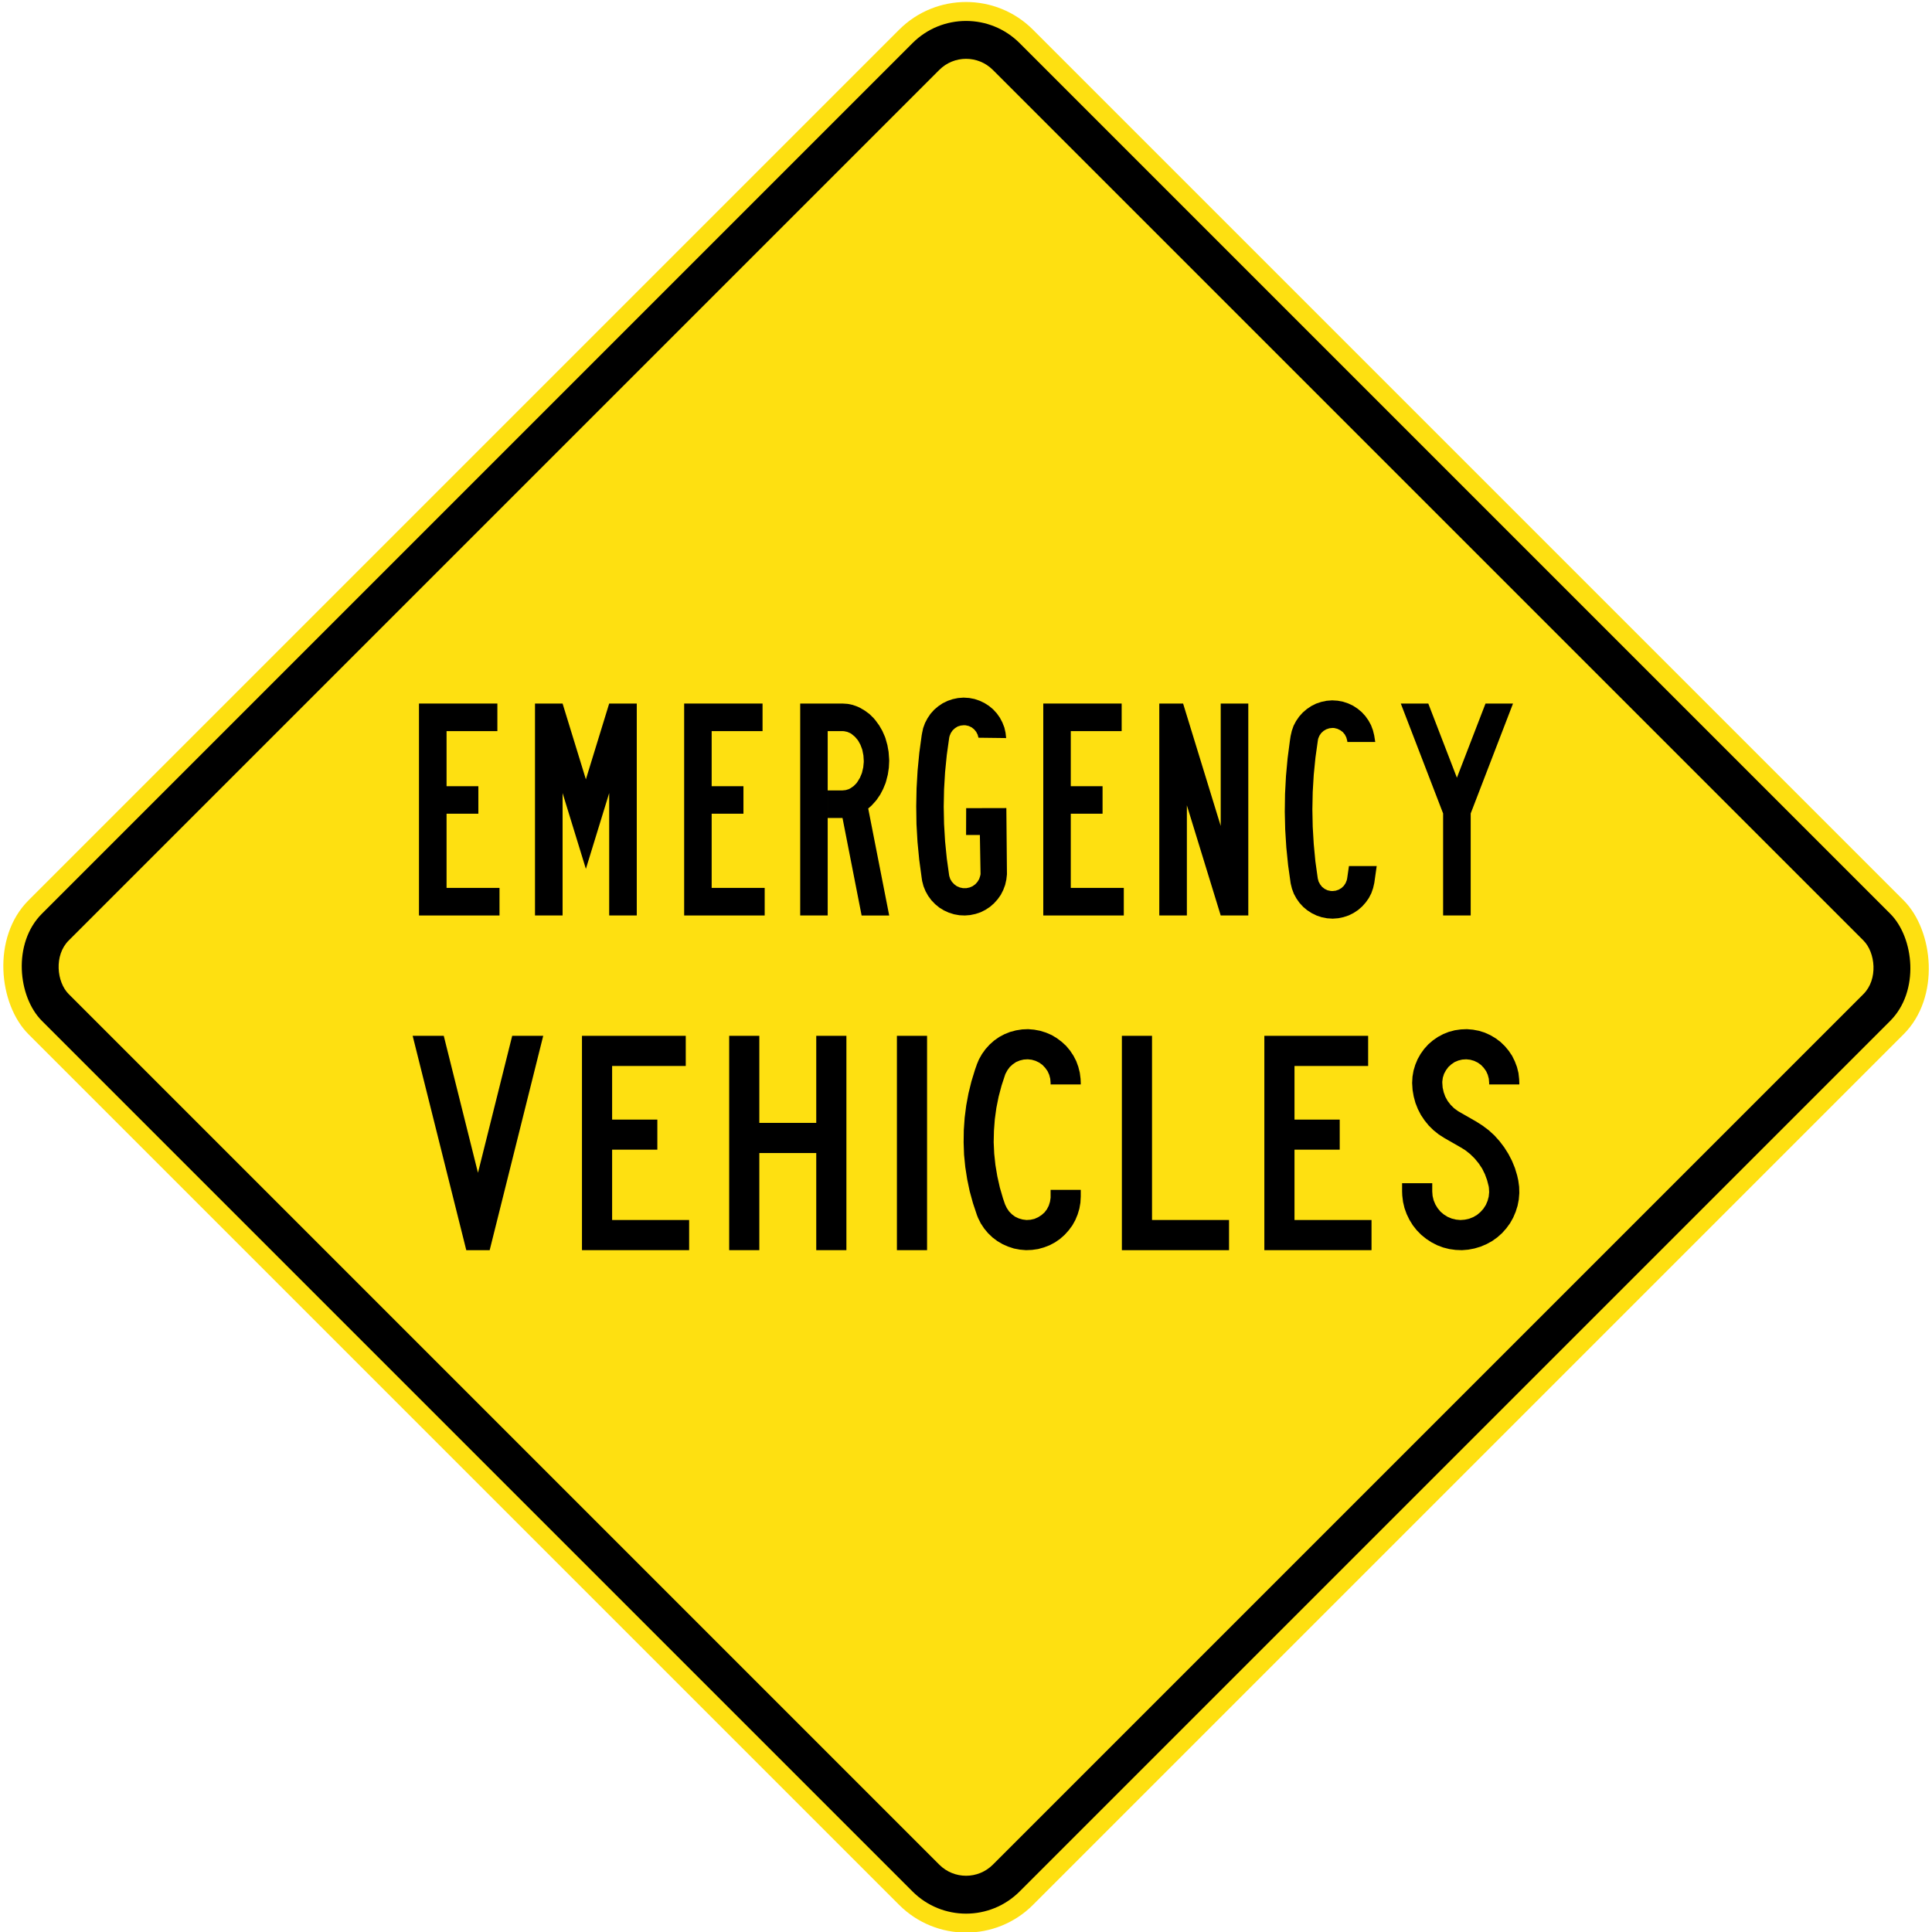 <?xml version="1.0" encoding="UTF-8" standalone="no"?>
<!-- Created with Inkscape (http://www.inkscape.org/) -->

<svg
   xmlns:dc="http://purl.org/dc/elements/1.1/"
   xmlns:cc="http://creativecommons.org/ns#"
   xmlns:rdf="http://www.w3.org/1999/02/22-rdf-syntax-ns#"
   xmlns:svg="http://www.w3.org/2000/svg"
   xmlns="http://www.w3.org/2000/svg"
   xmlns:sodipodi="http://sodipodi.sourceforge.net/DTD/sodipodi-0.dtd"
   xmlns:inkscape="http://www.inkscape.org/namespaces/inkscape"
   width="815.864"
   height="815.864"
   viewBox="0 0 815.864 815.864"
   id="svg2"
   version="1.1"
   inkscape:version="0.91 r13725"
   sodipodi:docname="Drawing-1.svg">
  <defs
     id="defs4">
    <pattern
       y="0"
       x="0"
       height="6"
       width="6"
       patternUnits="userSpaceOnUse"
       id="EMFhbasepattern" />
    <pattern
       y="0"
       x="0"
       height="6"
       width="6"
       patternUnits="userSpaceOnUse"
       id="EMFhbasepattern-6" />
    <pattern
       y="0"
       x="0"
       height="6"
       width="6"
       patternUnits="userSpaceOnUse"
       id="EMFhbasepattern-9" />
  </defs>
  <sodipodi:namedview
     id="base"
     pagecolor="#ffffff"
     bordercolor="#666666"
     borderopacity="1.0"
     inkscape:pageopacity="0.0"
     inkscape:pageshadow="2"
     inkscape:zoom="0.54246873"
     inkscape:cx="447.61301"
     inkscape:cy="314.05786"
     inkscape:document-units="px"
     inkscape:current-layer="layer1"
     showgrid="false"
     fit-margin-top="0.2"
     fit-margin-bottom="0.2"
     fit-margin-left="0.2"
     fit-margin-right="0.2"
     units="px"
     inkscape:window-width="1920"
     inkscape:window-height="1057"
     inkscape:window-x="-8"
     inkscape:window-y="-8"
     inkscape:window-maximized="1"
     showguides="true" />
  <g
     inkscape:label="Layer 1"
     inkscape:groupmode="layer"
     id="layer1"
     transform="translate(584.609,4020.818)">
    <rect
       ry="40"
       rx="40"
       y="2379.626"
       x="2129.766"
       height="600"
       width="600"
       id="rect4770"
       style="fill:#fee011;fill-opacity:1;stroke:none;stroke-width:8;stroke-linejoin:miter;stroke-miterlimit:4;stroke-dasharray:none;stroke-dashoffset:0;stroke-opacity:1"
       transform="matrix(0.707,-0.707,-0.707,-0.707,0,0)" />
    <rect
       ry="32"
       rx="32"
       y="2387.626"
       x="2137.766"
       height="584"
       width="584"
       id="rect4778"
       style="fill:#000000;fill-opacity:1;stroke:none;stroke-width:8;stroke-linejoin:miter;stroke-miterlimit:4;stroke-dasharray:none;stroke-dashoffset:0;stroke-opacity:1"
       transform="matrix(0.707,-0.707,-0.707,-0.707,0,0)" />
    <rect
       style="fill:#fee011;fill-opacity:1;stroke:none;stroke-width:8;stroke-linejoin:miter;stroke-miterlimit:4;stroke-dasharray:none;stroke-dashoffset:0;stroke-opacity:1"
       id="rect4789"
       width="552"
       height="552"
       x="2153.767"
       y="2403.626"
       rx="16"
       ry="16"
       transform="matrix(0.707,-0.707,-0.707,-0.707,0,0)" />
    <path
       d="m -407.677,-3723.721 33.102,0 0,11.649 -21.453,0 0,23.262 13.422,0 0,11.613 -13.422,0 0,31.329 22.357,0 0,11.649 -34.006,0 0,-89.501 z"
       style="fill:#000000;fill-opacity:1;fill-rule:evenodd;stroke:none"
       id="path4491"
       inkscape:connector-curvature="0" />
    <path
       d="m -358.685,-3723.721 11.649,0 9.84,32.016 9.84,-32.016 11.649,0 0,89.501 -11.649,0 0,-51.697 -9.84,32.017 -9.84,-32.017 0,51.697 -11.649,0 0,-89.501 z"
       style="fill:#000000;fill-opacity:1;fill-rule:evenodd;stroke:none"
       id="path4493"
       inkscape:connector-curvature="0" />
    <path
       d="m -262.592,-3723.721 -33.102,0 0,89.501 34.006,0 0,-11.649 -22.393,0 0,-31.329 13.422,0 0,-11.613 -13.422,0 0,-23.262 21.489,0 0,-11.649 z"
       style="fill:#000000;fill-opacity:1;fill-rule:evenodd;stroke:none"
       id="path4495"
       inkscape:connector-curvature="0" />
    <path
       d="m -144.045,-3634.22 0,-89.501 33.102,0 0,11.649 -21.489,0 0,23.262 13.422,0 0,11.613 -13.422,0 0,31.329 22.393,0 0,11.649 -34.006,0 z"
       style="fill:#000000;fill-opacity:1;fill-rule:evenodd;stroke:none"
       id="path4497"
       inkscape:connector-curvature="0" />
    <path
       d="m -387.701,-3492.887 -22.647,-90.513 13.134,0 14.451,57.842 14.451,-57.842 13.098,0 -22.61,90.513 -9.878,0 z"
       style="fill:#000000;fill-opacity:1;fill-rule:evenodd;stroke:none"
       id="path4499"
       inkscape:connector-curvature="0" />
    <path
       d="m -295.019,-3570.669 -31.098,0 0,22.646 19.098,0 0,12.695 -19.098,0 0,29.707 32.525,0 0,12.732 -45.256,0 0,-90.513 43.83,0 0,12.732 z"
       style="fill:#000000;fill-opacity:1;fill-rule:evenodd;stroke:none"
       id="path4501"
       inkscape:connector-curvature="0" />
    <path
       d="m -263.951,-3546.632 0,-36.769 -12.732,0 0,90.513 12.732,0 0,-41.013 24.037,0 0,41.013 12.732,0 0,-90.513 -12.732,0 0,36.769 -24.037,0 z"
       style="fill:#000000;fill-opacity:1;fill-rule:evenodd;stroke:none"
       id="path4503"
       inkscape:connector-curvature="0" />
    <path
       d="m -193.119,-3583.4 0,90.513 -12.732,0 0,-90.513 12.732,0 z"
       style="fill:#000000;fill-opacity:1;fill-rule:evenodd;stroke:none"
       id="path4505"
       inkscape:connector-curvature="0" />
    <path
       d="m -95.053,-3634.22 0,-89.501 10.057,0 15.882,51.697 0,-51.697 11.649,0 0,89.501 -11.649,0 -14.29,-46.523 0,46.523 -11.649,0 z"
       style="fill:#000000;fill-opacity:1;fill-rule:evenodd;stroke:none"
       id="path4507"
       inkscape:connector-curvature="0" />
    <path
       d="m 24.802,-3677.306 -17.871,-46.415 11.613,0 12.083,31.329 12.083,-31.329 11.613,0 -17.871,46.415 0,43.087 -11.179,0 -0.47,0 0,-43.087 z"
       style="fill:#000000;fill-opacity:1;fill-rule:evenodd;stroke:none"
       id="path4509"
       inkscape:connector-curvature="0" />
    <path
       d="m -98.121,-3505.619 0,-77.781 -12.732,0 0,90.513 45.256,0 0,-12.732 -32.525,0 z"
       style="fill:#000000;fill-opacity:1;fill-rule:evenodd;stroke:none"
       id="path4513"
       inkscape:connector-curvature="0" />
    <path
       d="m -50.687,-3492.887 0,-90.513 43.83,0 0,12.732 -31.098,0 0,22.646 19.098,0 0,12.695 -19.098,0 0,29.707 32.525,0 0,12.732 -45.256,0 z"
       style="fill:#000000;fill-opacity:1;fill-rule:evenodd;stroke:none"
       id="path4515"
       inkscape:connector-curvature="0" />
    <path
       d="m 11.726,-3563.571 0.146,-2.598 0.439,-2.524 0.732,-2.451 0.988,-2.378 1.28,-2.268 1.5,-2.085 1.72,-1.902 1.939,-1.683 2.122,-1.463 2.268,-1.207 2.378,-0.951 2.488,-0.658 2.561,-0.366 2.561,-0.108 2.561,0.219 2.524,0.476 2.451,0.768 2.341,1.061 2.232,1.317 2.049,1.536 1.866,1.793 1.646,1.976 1.427,2.122 1.134,2.305 0.915,2.415 0.622,2.488 0.293,2.561 0.073,1.61 0,0.695 -12.732,0 0,-0.695 -0.146,-1.72 -0.439,-1.646 -0.695,-1.537 -0.988,-1.39 -1.171,-1.244 -1.39,-0.988 -1.5,-0.732 -1.646,-0.476 -1.683,-0.181 -1.72,0.108 -1.646,0.403 -1.573,0.659 -1.39,0.951 -1.244,1.134 -1.024,1.39 -0.805,1.5 -0.512,1.61 -0.22,1.683 0,0.476 0.146,2.012 0.439,1.976 0.695,1.903 0.988,1.793 1.244,1.61 1.427,1.427 1.646,1.207 0.549,0.329 7.024,4.024 2.781,1.756 2.634,1.976 2.415,2.195 2.195,2.451 1.976,2.598 1.756,2.78 1.5,2.89 1.244,3.037 0.951,3.146 0.476,2.122 0.366,2.671 0.073,2.671 -0.22,2.707 -0.512,2.634 -0.805,2.561 -1.061,2.488 -1.317,2.341 -1.573,2.159 -1.793,2.012 -2.012,1.793 -2.195,1.573 -2.341,1.281 -2.488,1.061 -2.561,0.768 -2.671,0.512 -2.671,0.22 -2.671,-0.108 -2.671,-0.366 -2.598,-0.659 -2.524,-0.951 -2.415,-1.244 -2.232,-1.463 -2.085,-1.683 -1.902,-1.939 -1.646,-2.085 -1.427,-2.305 -1.171,-2.415 -0.915,-2.524 -0.622,-2.634 -0.329,-2.671 -0.073,-1.72 0,-3.512 12.732,0 0,3.512 0.146,1.866 0.439,1.829 0.732,1.756 0.951,1.573 1.207,1.464 1.427,1.207 1.573,0.988 1.756,0.732 1.793,0.439 1.866,0.182 1.866,-0.146 1.829,-0.402 1.756,-0.695 1.61,-0.951 1.427,-1.207 1.244,-1.39 1.024,-1.61 0.732,-1.72 0.476,-1.793 0.181,-1.866 -0.108,-1.866 -0.111,-0.658 -0.659,-2.561 -0.915,-2.488 -1.171,-2.378 -1.463,-2.195 -1.683,-2.049 -1.902,-1.866 -2.085,-1.646 -1.829,-1.134 -7.024,-4.024 -2.341,-1.5 -2.195,-1.756 -2.012,-1.976 -1.756,-2.159 -1.573,-2.341 -1.28,-2.488 -1.024,-2.598 -0.732,-2.707 -0.476,-2.744 -0.181,-2.817 0,-0.22 z"
       style="fill:#000000;fill-opacity:1;fill-rule:evenodd;stroke:none"
       id="path4519"
       inkscape:connector-curvature="0" />
    <path
       d="m -172.194,-3571.108 0.988,-2.342 1.28,-2.268 1.5,-2.085 1.72,-1.902 1.939,-1.72 2.085,-1.463 2.268,-1.207 2.378,-0.951 2.488,-0.659 2.561,-0.402 2.561,-0.108 2.561,0.219 2.524,0.476 2.451,0.768 2.378,1.024 2.195,1.317 2.049,1.536 1.902,1.756 1.646,1.976 1.427,2.158 1.171,2.268 0.878,2.415 0.622,2.488 0.329,2.561 0.073,1.683 0,0.695 -12.732,0 0,-0.695 -0.146,-1.72 -0.439,-1.646 -0.695,-1.537 -0.988,-1.39 -1.171,-1.244 -1.39,-0.988 -1.5,-0.732 -1.646,-0.476 -1.683,-0.181 -1.72,0.108 -1.646,0.403 -1.573,0.659 -1.39,0.951 -1.244,1.134 -1.024,1.39 -0.805,1.5 -0.181,0.476 0.038,-0.108 -1.5,4.573 -1.244,4.683 -0.951,4.756 -0.659,4.793 -0.366,4.829 -0.111,4.866 0.22,4.829 0.512,4.793 0.805,4.793 1.061,4.719 1.354,4.646 0.878,2.561 -0.038,-0.111 0.732,1.536 0.951,1.427 1.171,1.207 1.354,1.024 1.537,0.732 1.646,0.476 1.683,0.22 1.683,-0.108 1.646,-0.366 1.573,-0.695 1.427,-0.915 1.281,-1.134 1.024,-1.354 0.768,-1.5 0.512,-1.646 0.258,-1.683 0,-0.512 0,-2.817 12.732,0 0,2.817 -0.146,2.598 -0.439,2.524 -0.732,2.451 -0.988,2.378 -1.244,2.232 -1.537,2.085 -1.72,1.903 -1.939,1.72 -2.122,1.463 -2.268,1.207 -2.378,0.915 -2.488,0.695 -2.561,0.366 -2.561,0.108 -2.561,-0.22 -2.524,-0.476 -2.451,-0.805 -2.341,-1.024 -2.232,-1.317 -2.049,-1.537 -1.866,-1.793 -1.646,-1.976 -1.427,-2.159 -1.134,-2.268 -0.622,-1.573 0.108,0.258 -1.646,-4.939 -1.39,-5.049 -1.061,-5.085 -0.805,-5.159 -0.512,-5.195 -0.181,-5.195 0.073,-5.195 0.366,-5.232 0.659,-5.159 0.951,-5.122 1.244,-5.049 1.537,-5.012 0.768,-2.159 -0.108,0.22 z"
       style="fill:#000000;fill-opacity:1;fill-rule:evenodd;stroke:none"
       id="path4521"
       inkscape:connector-curvature="0" />
    <path
       d="m -39.601,-3709.974 0.506,-2.207 0.76,-2.171 1.049,-1.99 1.302,-1.881 1.519,-1.7 1.736,-1.483 1.881,-1.266 2.026,-1.013 2.171,-0.724 2.207,-0.47 2.279,-0.179 0.255,0 2.243,0.145 2.243,0.434 2.171,0.723 2.062,0.977 1.881,1.23 1.773,1.483 1.519,1.664 1.302,1.845 1.085,1.99 0.796,2.135 0.543,2.207 0.038,0.252 0.398,2.496 -11.757,0 -0.11,-0.651 -0.362,-1.302 -0.615,-1.194 -0.868,-1.049 -1.085,-0.796 -1.194,-0.579 -1.302,-0.326 -0.76,-0.038 -1.339,0.145 -1.302,0.434 -1.158,0.687 -0.977,0.904 -0.76,1.121 -0.506,1.23 -0.145,0.76 -1.013,7.235 -0.724,7.271 -0.434,7.308 -0.145,7.308 0.145,7.308 0.434,7.308 0.687,7.272 1.013,7.271 0.362,1.339 0.651,1.194 0.832,1.049 1.085,0.832 1.194,0.579 1.339,0.289 0.76,0.035 1.339,-0.145 1.266,-0.434 1.158,-0.687 0.977,-0.904 0.76,-1.121 0.506,-1.23 0.179,-0.76 0.76,-5.282 11.721,0 -1.013,7.127 -0.506,2.207 -0.76,2.171 -1.049,2.026 -1.302,1.845 -1.519,1.7 -1.7,1.483 -1.917,1.266 -2.026,1.013 -2.171,0.724 -2.207,0.47 -2.279,0.179 -0.217,0 -2.279,-0.145 -2.243,-0.434 -2.171,-0.724 -2.026,-0.977 -1.917,-1.23 -1.736,-1.447 -1.556,-1.7 -1.302,-1.845 -1.085,-1.99 -0.796,-2.134 -0.543,-2.207 -0.038,-0.255 -1.049,-7.453 -0.76,-7.525 -0.47,-7.525 -0.179,-7.525 0.107,-7.561 0.398,-7.525 0.687,-7.525 0.977,-7.452 0.289,-1.917 z"
       style="fill:#000000;fill-opacity:1;fill-rule:evenodd;stroke:none"
       id="path4523"
       inkscape:connector-curvature="0" />
    <path
       d="m -195.244,-3711.131 0.47,-2.207 0.796,-2.171 1.049,-1.99 1.266,-1.881 1.519,-1.7 1.736,-1.483 1.881,-1.266 2.062,-1.013 2.134,-0.723 2.243,-0.47 2.243,-0.179 0.252,0 2.279,0.145 2.243,0.434 2.134,0.724 2.062,0.977 1.917,1.23 1.736,1.447 1.556,1.7 1.302,1.845 1.049,1.99 0.832,2.134 0.506,2.207 0.252,2.243 0.11,0 -11.794,-0.145 -0.362,-1.302 -0.615,-1.194 -0.868,-1.049 -1.049,-0.832 -1.23,-0.579 -1.302,-0.289 -0.76,-0.034 -1.339,0.145 -1.266,0.398 -1.158,0.724 -0.977,0.904 -0.76,1.121 -0.506,1.23 -0.179,0.76 -1.013,7.235 -0.724,7.271 -0.434,7.308 -0.145,7.308 0.145,7.308 0.434,7.308 0.724,7.272 1.013,7.272 0.434,1.375 0.724,1.194 0.941,1.013 1.121,0.832 1.266,0.543 1.375,0.289 1.375,0 1.375,-0.289 1.266,-0.543 1.158,-0.832 0.904,-1.013 0.724,-1.194 0.434,-1.339 0.145,-0.724 -0.289,-16.533 -5.824,0 0.038,-11.323 16.967,-0.038 0.255,27.965 -0.255,2.243 -0.506,2.243 -0.796,2.134 -1.049,2.062 -1.302,1.845 -1.519,1.7 -1.736,1.52 -1.917,1.266 -2.026,1.013 -2.171,0.724 -2.243,0.47 -2.279,0.179 -2.279,-0.107 -2.243,-0.398 -2.207,-0.687 -2.062,-0.941 -1.954,-1.194 -1.773,-1.447 -1.592,-1.664 -1.339,-1.809 -1.121,-1.99 -0.868,-2.135 -0.579,-2.207 -0.217,-1.483 -1.013,-7.489 -0.724,-7.489 -0.434,-7.525 -0.11,-7.561 0.145,-7.525 0.434,-7.525 0.724,-7.525 1.013,-7.452 0.145,-0.76 z"
       style="fill:#000000;fill-opacity:1;fill-rule:evenodd;stroke:none"
       id="path4525"
       inkscape:connector-curvature="0" />
    <path
       d="m -246.701,-3723.721 17.871,0 2.171,0.145 2.134,0.434 2.026,0.724 1.013,0.47 2.098,1.23 1.954,1.447 1.736,1.7 0.796,0.941 1.556,2.135 1.339,2.315 1.085,2.46 0.255,0.724 0.796,2.822 0.506,2.858 0.217,2.93 0.038,0.832 -0.145,2.93 -0.434,2.894 -0.724,2.822 -0.252,0.832 -1.013,2.46 -1.23,2.352 -1.483,2.171 -0.506,0.615 -1.628,1.809 -1.447,1.266 8.863,45.185 -11.649,0 -8.067,-41.169 -6.259,0 0,-11.649 6.259,0 1.375,-0.145 1.302,-0.398 0.615,-0.326 1.375,-0.941 1.194,-1.194 0.47,-0.651 1.013,-1.664 0.76,-1.809 0.145,-0.434 0.506,-2.171 0.217,-2.243 0,-0.543 -0.145,-2.243 -0.434,-2.207 -0.145,-0.507 -0.687,-1.809 -0.941,-1.7 -0.289,-0.398 -1.085,-1.266 -1.302,-1.085 -0.651,-0.434 -1.266,-0.543 -1.339,-0.289 -0.687,-0.038 -6.259,0 0,25.034 0,11.649 0,41.169 -11.613,0 0,-89.501 z"
       style="fill:#000000;fill-opacity:1;fill-rule:evenodd;stroke:none"
       id="path4527"
       inkscape:connector-curvature="0" />
  </g>
</svg>
